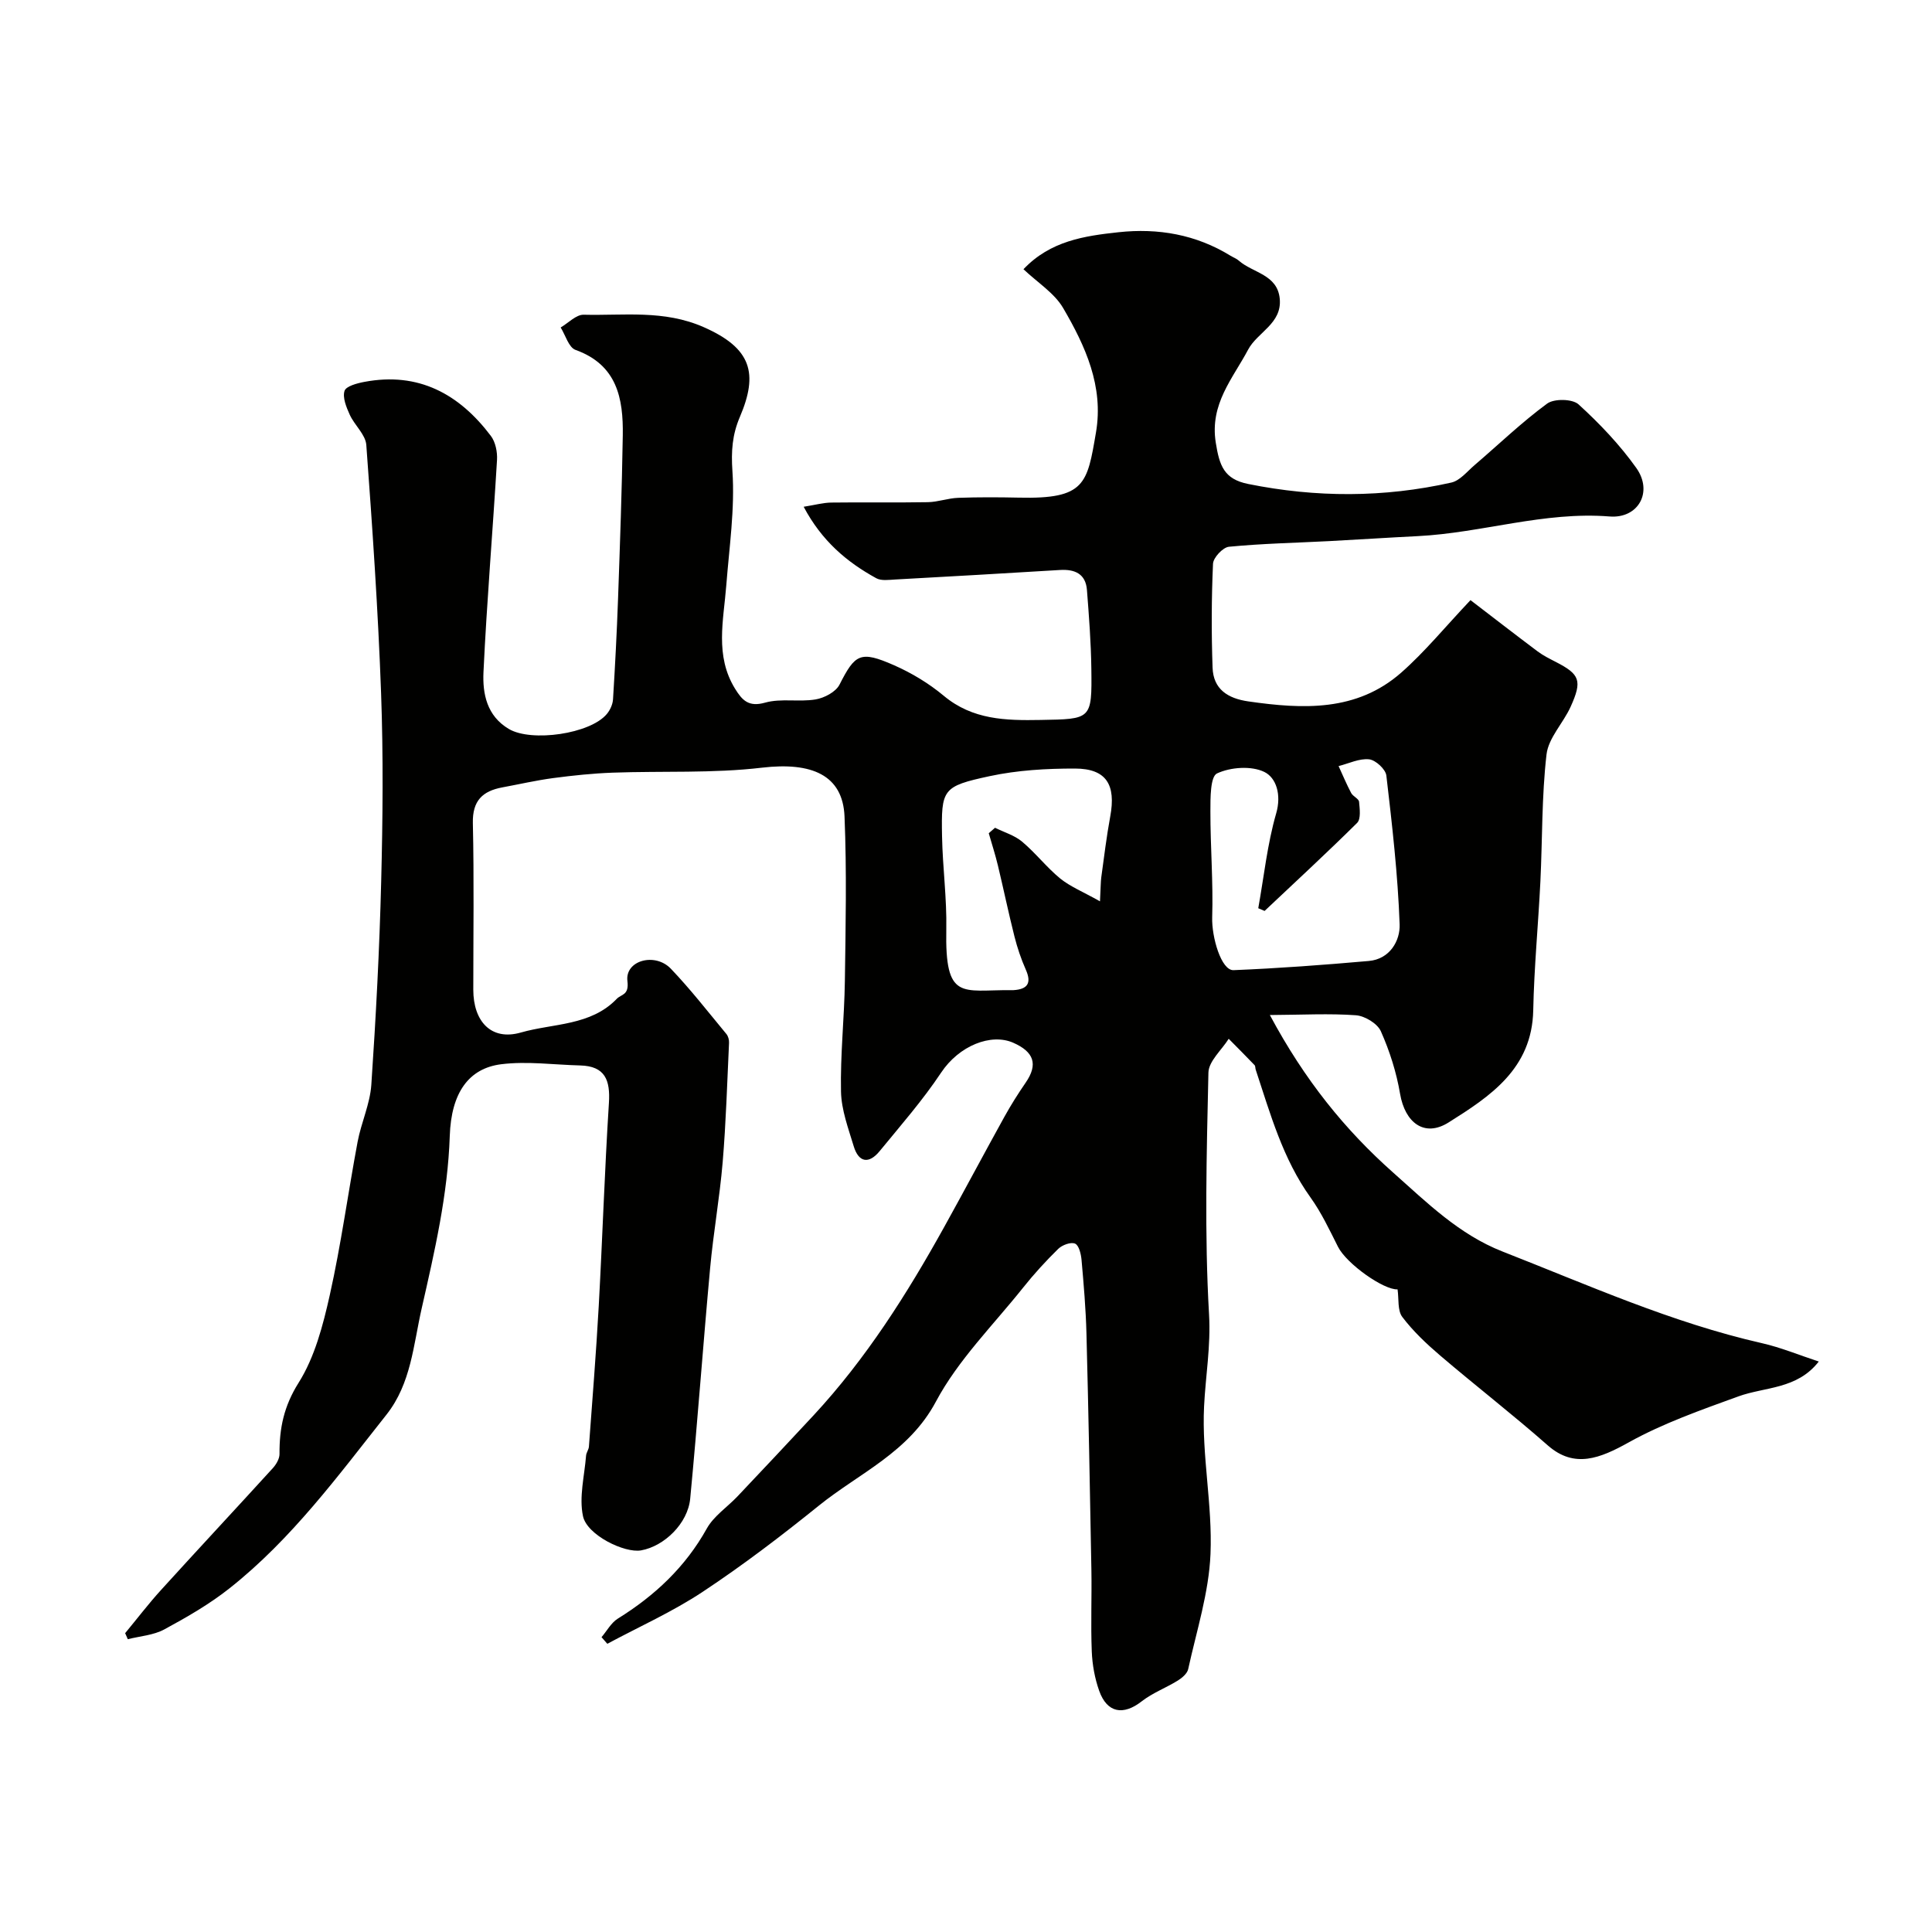 <svg enable-background="new 0 0 400 400" viewBox="0 0 400 400" xmlns="http://www.w3.org/2000/svg"><path d="m25.91 338.13c2.47-2.98 4.82-6.07 7.42-8.93 7.67-8.45 15.46-16.79 23.14-25.22.71-.78 1.41-1.96 1.4-2.95-.04-5.31.9-9.9 3.95-14.74 3.35-5.32 5.06-11.91 6.46-18.17 2.34-10.48 3.78-21.16 5.76-31.73.75-3.98 2.57-7.83 2.84-11.81.95-14.01 1.69-28.04 2.04-42.08.33-12.99.45-26.01-.02-38.99-.62-17.14-1.8-34.27-3.06-51.39-.16-2.15-2.44-4.08-3.43-6.26-.7-1.55-1.52-3.53-1.08-4.93.31-.98 2.62-1.59 4.13-1.87 11.18-2.11 19.61 2.51 26.16 11.18.97 1.28 1.38 3.34 1.28 5-.87 14.64-2.11 29.25-2.8 43.9-.21 4.46.67 9.08 5.26 11.79 4.68 2.76 16.86 1.03 20.29-3.12.68-.82 1.21-1.99 1.27-3.04.43-6.93.79-13.86 1.04-20.8.4-11.27.8-22.53.98-33.8.12-7.67-1.16-14.63-9.79-17.73-1.4-.5-2.07-3.04-3.07-4.64 1.59-.93 3.21-2.68 4.77-2.64 8.31.21 16.59-1.06 24.84 2.57 9.93 4.37 11.33 9.59 7.5 18.57-1.59 3.72-1.83 7.11-1.55 11.24.53 7.82-.66 15.77-1.27 23.65-.56 7.25-2.41 14.56 1.82 21.41 1.48 2.39 2.8 3.84 6.23 2.87 3.27-.92 7-.09 10.43-.66 1.81-.3 4.19-1.55 4.96-3.06 3.23-6.35 4.29-7.1 11.29-4.02 3.66 1.61 7.22 3.76 10.29 6.32 5.97 4.99 12.84 5.14 20.02 5.01 10.57-.19 10.68-.05 10.54-10.65-.07-5.42-.49-10.85-.91-16.26-.26-3.35-2.51-4.33-5.59-4.14-11.36.69-22.72 1.35-34.09 1.97-1.32.07-2.89.31-3.93-.26-6.1-3.35-11.28-7.71-15.04-14.8 2.38-.38 4.05-.85 5.73-.87 6.67-.09 13.33.04 20-.08 2.09-.04 4.17-.83 6.27-.9 4.18-.15 8.38-.13 12.57-.04 13.73.32 14.13-2.84 15.95-13.5 1.63-9.53-2.2-17.9-6.8-25.76-1.82-3.11-5.28-5.25-8.21-8.03 5.57-5.88 12.64-6.9 19.68-7.66 8.2-.89 16.04.47 23.19 4.87.57.35 1.23.58 1.72 1.02 2.9 2.55 7.99 2.83 8.47 7.89.48 5.15-4.63 6.91-6.55 10.53-3.17 5.98-7.97 11.23-6.7 19.24.76 4.78 1.7 7.56 6.7 8.57 14.07 2.84 28.1 2.85 42.07-.29 1.78-.4 3.27-2.29 4.8-3.6 5-4.28 9.76-8.87 15.04-12.75 1.44-1.06 5.24-.99 6.5.16 4.37 3.98 8.54 8.36 11.96 13.17 3.52 4.96.41 10.52-5.54 10.04-13.53-1.08-26.41 3.4-39.71 4.07-6.1.3-12.2.71-18.3 1.03-6.93.36-13.88.5-20.79 1.17-1.25.12-3.25 2.25-3.3 3.53-.32 7.15-.34 14.33-.09 21.49.15 4.47 3.14 6.39 7.42 7 11.27 1.62 22.41 2.16 31.65-5.97 4.87-4.29 9.03-9.39 14.33-15 4.57 3.5 9.2 7.09 13.89 10.61 1.16.87 2.5 1.53 3.8 2.2 4.95 2.55 5.49 3.85 3.04 9.27-1.53 3.38-4.59 6.44-4.99 9.87-1.01 8.71-.84 17.55-1.27 26.33-.44 8.89-1.3 17.76-1.48 26.65-.25 12.11-8.93 17.81-17.54 23.22-5 3.14-9.01.04-10.03-5.94-.75-4.43-2.15-8.85-3.98-12.95-.71-1.6-3.31-3.17-5.15-3.31-5.49-.4-11.04-.09-17.83-.05 7.22 13.49 15.55 23.76 25.55 32.64 6.96 6.18 13.61 12.79 22.61 16.32 17.7 6.93 35.06 14.74 53.72 18.98 3.93.89 7.7 2.47 11.77 3.8-4.52 5.79-11.12 5.21-16.68 7.23-7.7 2.8-15.55 5.55-22.67 9.51-5.89 3.28-11.23 5.49-16.76.62-7.26-6.39-14.93-12.33-22.29-18.61-2.83-2.42-5.6-5.03-7.83-7.98-1.02-1.35-.69-3.72-.98-5.71-2.85.15-10.55-5.27-12.34-8.83-1.75-3.47-3.42-7.04-5.67-10.18-5.76-8.02-8.33-17.33-11.36-26.48-.1-.31-.05-.74-.24-.94-1.76-1.84-3.56-3.64-5.35-5.45-1.46 2.33-4.14 4.63-4.2 7-.37 16.69-.83 33.43.13 50.07.38 6.59-.72 12.71-1.03 19.04-.5 10.14 1.76 20.41 1.33 30.56-.33 8-2.89 15.92-4.62 23.84-.2.91-1.27 1.82-2.16 2.37-2.44 1.51-5.22 2.54-7.46 4.29-3.81 2.98-7.17 2.43-8.81-2.19-.91-2.57-1.42-5.39-1.53-8.12-.23-5.66.02-11.33-.08-17-.29-16.27-.6-32.54-1.02-48.8-.13-5.11-.57-10.21-1.02-15.3-.11-1.2-.54-3.01-1.34-3.35-.87-.38-2.66.28-3.48 1.08-2.58 2.53-5.04 5.22-7.29 8.05-6.18 7.75-13.44 14.95-18.03 23.56-5.62 10.55-15.86 14.79-24.24 21.55-7.76 6.26-15.73 12.34-24.04 17.84-6.23 4.13-13.15 7.22-19.76 10.77-.4-.46-.8-.91-1.2-1.37 1.11-1.3 1.99-2.98 3.37-3.84 7.66-4.76 13.98-10.67 18.43-18.66 1.44-2.58 4.22-4.41 6.33-6.63 5.28-5.59 10.56-11.18 15.79-16.82 10.86-11.72 19.33-25.1 27.04-39 4.2-7.57 8.26-15.22 12.45-22.79 1.34-2.42 2.82-4.77 4.39-7.05 2.66-3.84 1.69-6.41-2.56-8.28-4.58-2.02-11.21.58-14.94 6.2-3.8 5.71-8.36 10.92-12.72 16.24-2.21 2.7-4.34 2.4-5.37-1.02-1.12-3.71-2.55-7.51-2.63-11.3-.16-7.61.69-15.24.8-22.87.16-11.37.4-22.75-.07-34.1-.36-8.58-6.78-11.31-17.1-10.1-10.19 1.2-20.58.66-30.87 1.03-4.12.15-8.24.58-12.32 1.12-3.54.47-7.04 1.28-10.56 1.93-4.1.76-6.2 2.76-6.1 7.38.26 11.49.09 23 .09 34.5 0 6.57 3.7 10.64 9.86 8.87 6.69-1.92 14.44-1.35 19.84-6.97.95-.99 2.58-.71 2.21-3.69-.53-4.26 5.71-5.99 9-2.54 4.08 4.27 7.72 8.96 11.5 13.52.37.45.57 1.21.54 1.81-.39 8.25-.63 16.51-1.32 24.74-.62 7.34-1.93 14.62-2.6 21.95-1.46 15.88-2.6 31.79-4.12 47.67-.49 5.16-5.37 9.87-10.17 10.73-3.41.61-11.2-3.16-12.03-7.09-.84-3.96.31-8.34.64-12.53.05-.63.54-1.23.59-1.87.71-9.68 1.49-19.36 2.03-29.05.77-14.03 1.22-28.08 2.11-42.1.3-4.7-.77-7.63-5.96-7.76-5.46-.14-10.99-.92-16.35-.25-6.7.85-10.34 5.87-10.64 14.84-.41 12.2-3.13 23.88-5.81 35.69-1.74 7.65-2.19 15.54-7.28 22-10.03 12.67-19.65 25.79-32.47 35.94-4.16 3.3-8.85 6-13.54 8.54-2.23 1.21-5.02 1.39-7.56 2.03-.18-.42-.36-.83-.55-1.25zm235.91-149.53c-.44-.19-.88-.37-1.31-.56 1.18-6.56 1.87-13.27 3.71-19.64 1.13-3.9-.01-7.38-2.44-8.57-2.69-1.32-7-1.01-9.81.3-1.4.65-1.37 5.12-1.37 7.86-.01 7.32.6 14.65.37 21.95-.12 4.07 1.87 11.02 4.42 10.92 9.34-.38 18.68-1.08 28-1.9 4.38-.38 6.51-4.21 6.39-7.57-.37-10.3-1.55-20.58-2.75-30.82-.15-1.31-2.23-3.22-3.57-3.36-2.03-.22-4.21.87-6.32 1.4.86 1.87 1.65 3.77 2.61 5.58.37.7 1.56 1.16 1.63 1.81.14 1.47.41 3.57-.41 4.38-6.26 6.2-12.74 12.17-19.15 18.22zm-34.08-1.99c.16-3.03.14-4.02.27-4.99.58-4.19 1.08-8.4 1.85-12.56 1.23-6.62-.82-9.93-7.3-9.94-5.89-.01-11.91.34-17.64 1.57-9.83 2.11-10.06 2.7-9.88 12.45.12 6.44 1.01 12.87.88 19.3-.29 14.91 3.25 12.47 13.4 12.56.17 0 .33.01.5 0 2.9-.18 3.82-1.42 2.56-4.25-.98-2.21-1.76-4.53-2.35-6.87-1.23-4.87-2.25-9.79-3.42-14.67-.54-2.26-1.26-4.47-1.9-6.7.43-.38.87-.75 1.3-1.13 1.89.94 4.04 1.56 5.61 2.88 2.8 2.35 5.07 5.32 7.89 7.63 2.1 1.69 4.71 2.74 8.23 4.72z" fill="#010100"/></svg>